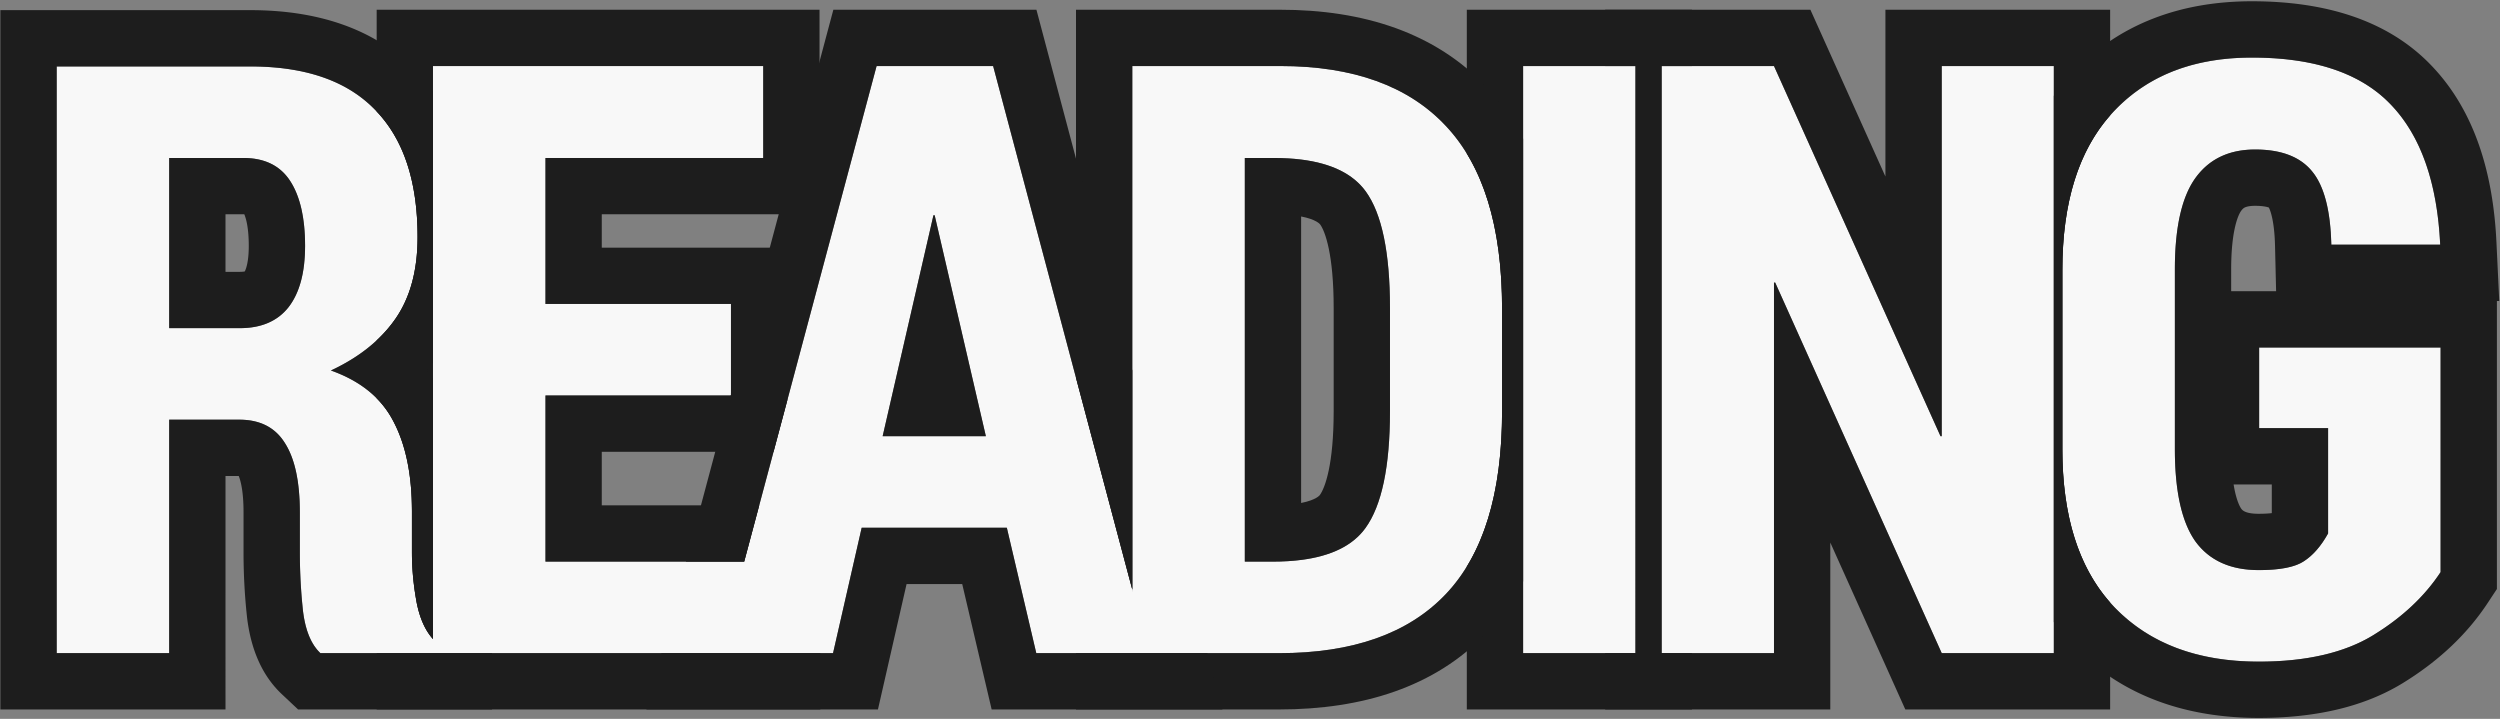 <?xml version="1.0" encoding="UTF-8"?> <svg xmlns="http://www.w3.org/2000/svg" width="1332" height="383" fill="none"><rect width="100%" height="100%" fill="#808080" stroke="none"/><path d="M1300.35 304.816c-8.59 13.034-20.62 24.278-36.09 33.731-15.33 9.31-35.6 13.965-60.8 13.965-32.52 0-58.08-9.597-76.7-28.789-18.62-19.336-27.93-47.481-27.93-84.434v-95.391c0-36.809 9.02-64.882 27.07-84.218 18.04-19.336 42.68-29.004 73.9-29.004 33.52 0 58.23 8.379 74.12 25.137 15.9 16.614 24.64 41.464 26.22 74.55h-58.01c-.43-18.19-3.8-31.152-10.1-38.886-6.3-7.878-16.47-11.817-30.51-11.817-14.03 0-24.7 5.156-32.01 15.469-7.16 10.169-10.74 26.282-10.74 48.34v95.82c0 22.487 3.65 38.887 10.96 49.199 7.44 10.17 18.69 15.254 33.73 15.254 11.31 0 19.33-1.575 24.06-4.726 4.87-3.151 9.17-8.093 12.89-14.825v-56.074h-36.74v-42.969h96.68v119.668zM1094.28 348h-59.73l-88.726-197.441h-.644V348h-59.942V35.187h59.942l88.73 197.227h.64V35.188h59.73V348zM871.454 348h-59.941V35.187h59.941V348zM603.294 348V35.187h78.848c38.815 0 68.177 10.6 88.086 31.797 20.052 21.198 30.078 53.711 30.078 97.539v54.571c0 43.971-10.026 76.484-30.078 97.539C750.319 337.544 720.742 348 681.498 348h-78.204zm59.942-263.828V299.23h14.824c24.349 0 40.82-5.944 49.414-17.832 8.737-12.031 13.106-32.799 13.106-62.304v-55c0-29.505-4.297-50.202-12.891-62.09-8.594-11.888-24.922-17.832-48.984-17.832h-15.469z" fill="#F8F8F8"></path><path d="M536.444 281.184H459.1L443.846 348h-60.371l83.574-312.813h62.09L612.284 348h-60.157l-15.683-66.816zm-66.172-48.77h55L497.987 114.68h-.645l-27.07 117.734z" fill="#F8F8F8"></path><path d="M389.456 210.715h-98.828v88.515h116.445V348H230.687V35.187h175.957v48.985H290.628v77.773h98.828v48.77z" fill="#F8F8F8"></path><path d="M90.144 223.605V348h-59.94V35.402h103.124c29.505 0 51.706 7.735 66.602 23.203 15.039 15.326 22.558 37.885 22.558 67.676 0 17.761-3.939 32.298-11.816 43.614-7.878 11.315-19.336 20.481-34.375 27.5 15.755 5.585 26.855 14.609 33.301 27.07 6.588 12.461 9.882 28.431 9.882 47.91v22.129c0 8.737.86 17.689 2.579 26.855 1.862 9.167 5.227 16.042 10.097 20.625V348h-61.445c-4.87-4.583-7.949-11.96-9.238-22.129-1.146-10.312-1.719-20.911-1.719-31.797v-21.269c0-16.185-2.65-28.431-7.949-36.739-5.157-8.307-13.249-12.461-24.278-12.461H90.144zm0-48.769h37.598c11.459 0 20.124-3.724 25.996-11.172 5.873-7.591 8.809-18.476 8.809-32.656 0-14.896-2.65-26.426-7.949-34.59-5.3-8.164-13.607-12.246-24.922-12.246H90.145v90.664z" fill="#F8F8F8"></path><path fill-rule="evenodd" clip-rule="evenodd" d="m1330.35 313.816-4.95 7.514c-11.39 17.265-26.87 31.431-45.5 42.815l-.03.021-.04.021c-21.55 13.093-47.8 18.325-76.37 18.325-38.75 0-72.78-11.662-98.24-37.9l-.03-.04-.04-.04a115.23 115.23 0 0 1-10.87-13.093V51.085c2.94-4.143 6.17-8.106 9.69-11.875C1128.71 12.696 1161.9.676 1199.8.676c37.98 0 72.14 9.489 95.85 34.447 22.67 23.73 32.68 56.659 34.45 93.813l1.5 31.427h-1.25v153.453zm-117.64-158.668-.57-24.076c-.18-7.551-.96-12.918-1.9-16.533-.59-2.272-1.14-3.468-1.39-3.948l-.01-.002c-.79-.308-2.99-.929-7.32-.929-3.32 0-4.89.598-5.47.879-.47.223-1.12.62-2.03 1.891-1.78 2.548-5.25 11.032-5.25 31.039v11.679h23.94zm-22.64 102.969c1.18 7.33 2.91 11.221 4.05 12.905.75.993 2.42 2.72 9.34 2.72 3.05 0 5.33-.153 6.95-.348v-15.277h-20.34zm50.34 26.074c-3.72 6.732-8.02 11.674-12.89 14.825-4.73 3.151-12.75 4.726-24.06 4.726-15.04 0-26.29-5.084-33.73-15.254-7.31-10.312-10.96-26.712-10.96-49.199v-95.82c0-22.058 3.58-38.171 10.74-48.34 7.31-10.313 17.98-15.469 32.01-15.469 14.04 0 24.21 3.939 30.51 11.817 6.3 7.734 9.67 20.696 10.1 38.886h58.01c-.52-10.892-1.82-20.892-3.89-30-4.22-18.556-11.66-33.406-22.32-44.55-15.9-16.758-40.61-25.137-74.13-25.137-31.22 0-55.86 9.668-73.9 29.004-18.05 19.336-27.07 47.409-27.07 84.218v95.391c0 36.953 9.31 65.098 27.93 84.434 18.62 19.192 44.18 28.789 76.7 28.789 25.2 0 45.47-4.655 60.8-13.965 15.47-9.453 27.5-20.697 36.09-33.731V185.148h-96.68v42.969h36.74v56.074z" fill="#1D1D1D"></path><path fill-rule="evenodd" clip-rule="evenodd" d="M1124.28 378h-109.13l-39.97-88.933V378H855.238v-30h16.216V35.187h-16.216v-30h109.341l39.971 88.856V5.188h119.73v56.275c-16.97 19.264-25.45 46.742-25.45 82.436v95.391c0 35.277 8.48 62.527 25.45 81.749V378zm-89.73-145.586h-.64L945.18 35.188h-59.942V348h59.942V150.559h.644L1034.55 348h59.73V35.187h-59.73v197.227z" fill="#1D1D1D"></path><path fill-rule="evenodd" clip-rule="evenodd" d="M901.454 378H781.513v-76.112c12.529-20.438 18.793-48.037 18.793-82.794v-54.571c0-34.644-6.264-62.219-18.793-82.723V5.188h119.941v30h-16.216V348h16.216v30zm-30-30V35.187h-59.941V348h59.941z" fill="#1D1D1D"></path><path fill-rule="evenodd" clip-rule="evenodd" d="M573.294 378v-30h108.204c39.244 0 68.821-10.456 88.73-31.367 20.052-21.055 30.078-53.568 30.078-97.539v-54.571c0-43.828-10.026-76.34-30.078-97.539-19.909-21.197-49.271-31.796-88.086-31.796h-78.848V314.18l-30-112.868V5.188h108.848c44.185 0 82.623 12.185 109.915 41.217 7.775 8.227 14.216 17.45 19.455 27.532v235.831c-5.259 10.104-11.733 19.336-19.556 27.551l-.004.003C764.575 366.076 725.902 378 681.498 378H573.294zm154.18-96.602c8.737-12.031 13.106-32.799 13.106-62.304v-55c0-29.505-4.297-50.202-12.891-62.09-6.735-9.316-18.219-14.982-34.453-16.998-4.482-.556-9.326-.834-14.531-.834h-15.469V299.23h14.824c5.454 0 10.512-.298 15.176-.894 16.156-2.066 27.569-7.712 34.238-16.938zm-34.238-13.413c8.001-1.581 9.89-4.113 9.925-4.162l.019-.026.02-.027c2.816-3.878 7.38-16.287 7.38-44.676v-55c0-28.498-4.523-40.806-7.204-44.515-.074-.103-2.007-2.685-10.14-4.243v152.649z" fill="#1D1D1D"></path><path fill-rule="evenodd" clip-rule="evenodd" d="m396.505 299.23 70.544-264.043h62.09l74.156 278.994V197.394L552.207 5.187H444.012l-54.556 204.199v1.329h-.355l-23.648 88.515h31.052zM352.423 348l-8.015 30h123.361l15.254-66.816h29.647L528.354 378h122.945l-7.974-30h-91.198l-15.683-66.816H459.1L443.846 348h-91.423zm145.564-233.32h-.645l-27.07 117.734h55L497.987 114.68z" fill="#1D1D1D"></path><path fill-rule="evenodd" clip-rule="evenodd" d="M412.138 240.715h-91.51v28.515h83.892l-8.015 30H290.628v-88.515h98.828v-48.77h-98.828V84.172h116.016V35.188H230.687V340.48c-4.084-4.534-6.96-10.908-8.629-19.122-1.718-9.166-2.578-18.118-2.578-26.855v-22.129c0-19.479-3.294-35.449-9.883-47.91a50.066 50.066 0 0 0-8.91-12.264v-30.842c3.799-3.539 7.127-7.36 9.985-11.464 7.877-11.316 11.816-25.853 11.816-43.614 0-29.287-7.267-51.584-21.801-66.891V5.187h235.957v108.985H320.628v17.773h98.828v81.38l-7.318 27.39zM437.073 348H200.687v30h236.386v-30z" fill="#1D1D1D"></path><path fill-rule="evenodd" clip-rule="evenodd" d="M151.805 236.066c-5.157-8.307-13.249-12.461-24.278-12.461H90.144V348h-59.94V35.402h103.124c29.505 0 51.706 7.735 66.602 23.203 15.039 15.326 22.558 37.885 22.558 67.676 0 17.761-3.939 32.298-11.816 43.614a70.05 70.05 0 0 1-6.17 7.645c-7.311 7.873-16.712 14.491-28.205 19.855 12.052 4.272 21.38 10.557 27.984 18.852a50.22 50.22 0 0 1 5.317 8.218c6.588 12.461 9.882 28.431 9.882 47.91v22.129c0 7.667.662 15.499 1.986 23.496.184 1.117.382 2.236.593 3.359 1.668 8.214 4.544 14.588 8.628 19.122V201.485a79.808 79.808 0 0 0-3.354-4.453 100.646 100.646 0 0 0 3.354-3.896V48.656a97.117 97.117 0 0 0-9.246-10.961C199.04 14.5 167.802 5.402 133.328 5.402H.203V378h119.942V253.605h7.058c1.042 2.565 2.551 8.3 2.551 19.2v21.269c0 11.939.628 23.645 1.902 35.11l.026.23.029.23c1.72 13.569 6.41 28.881 18.439 40.202l8.664 8.154h103.342v-30h-91.445c-4.87-4.583-7.949-11.96-9.238-22.129-1.146-10.312-1.719-20.911-1.719-31.797v-21.269c0-16.185-2.65-28.431-7.949-36.739zm-25.49 15.821-.001-.002.001.002zm-6.17-107.051h7.597c1.308 0 2.168-.111 2.674-.209.731-1.443 2.131-5.304 2.131-13.619 0-9.359-1.367-14.42-2.384-16.829a17.992 17.992 0 0 0-.487-.007h-9.531v30.664zm-30 30V84.172h39.531c11.315 0 19.622 4.082 24.922 12.246 5.299 8.164 7.949 19.694 7.949 34.59 0 14.18-2.936 25.065-8.809 32.656-5.872 7.448-14.537 11.172-25.996 11.172H90.144z" fill="#1D1D1D"></path></svg> 